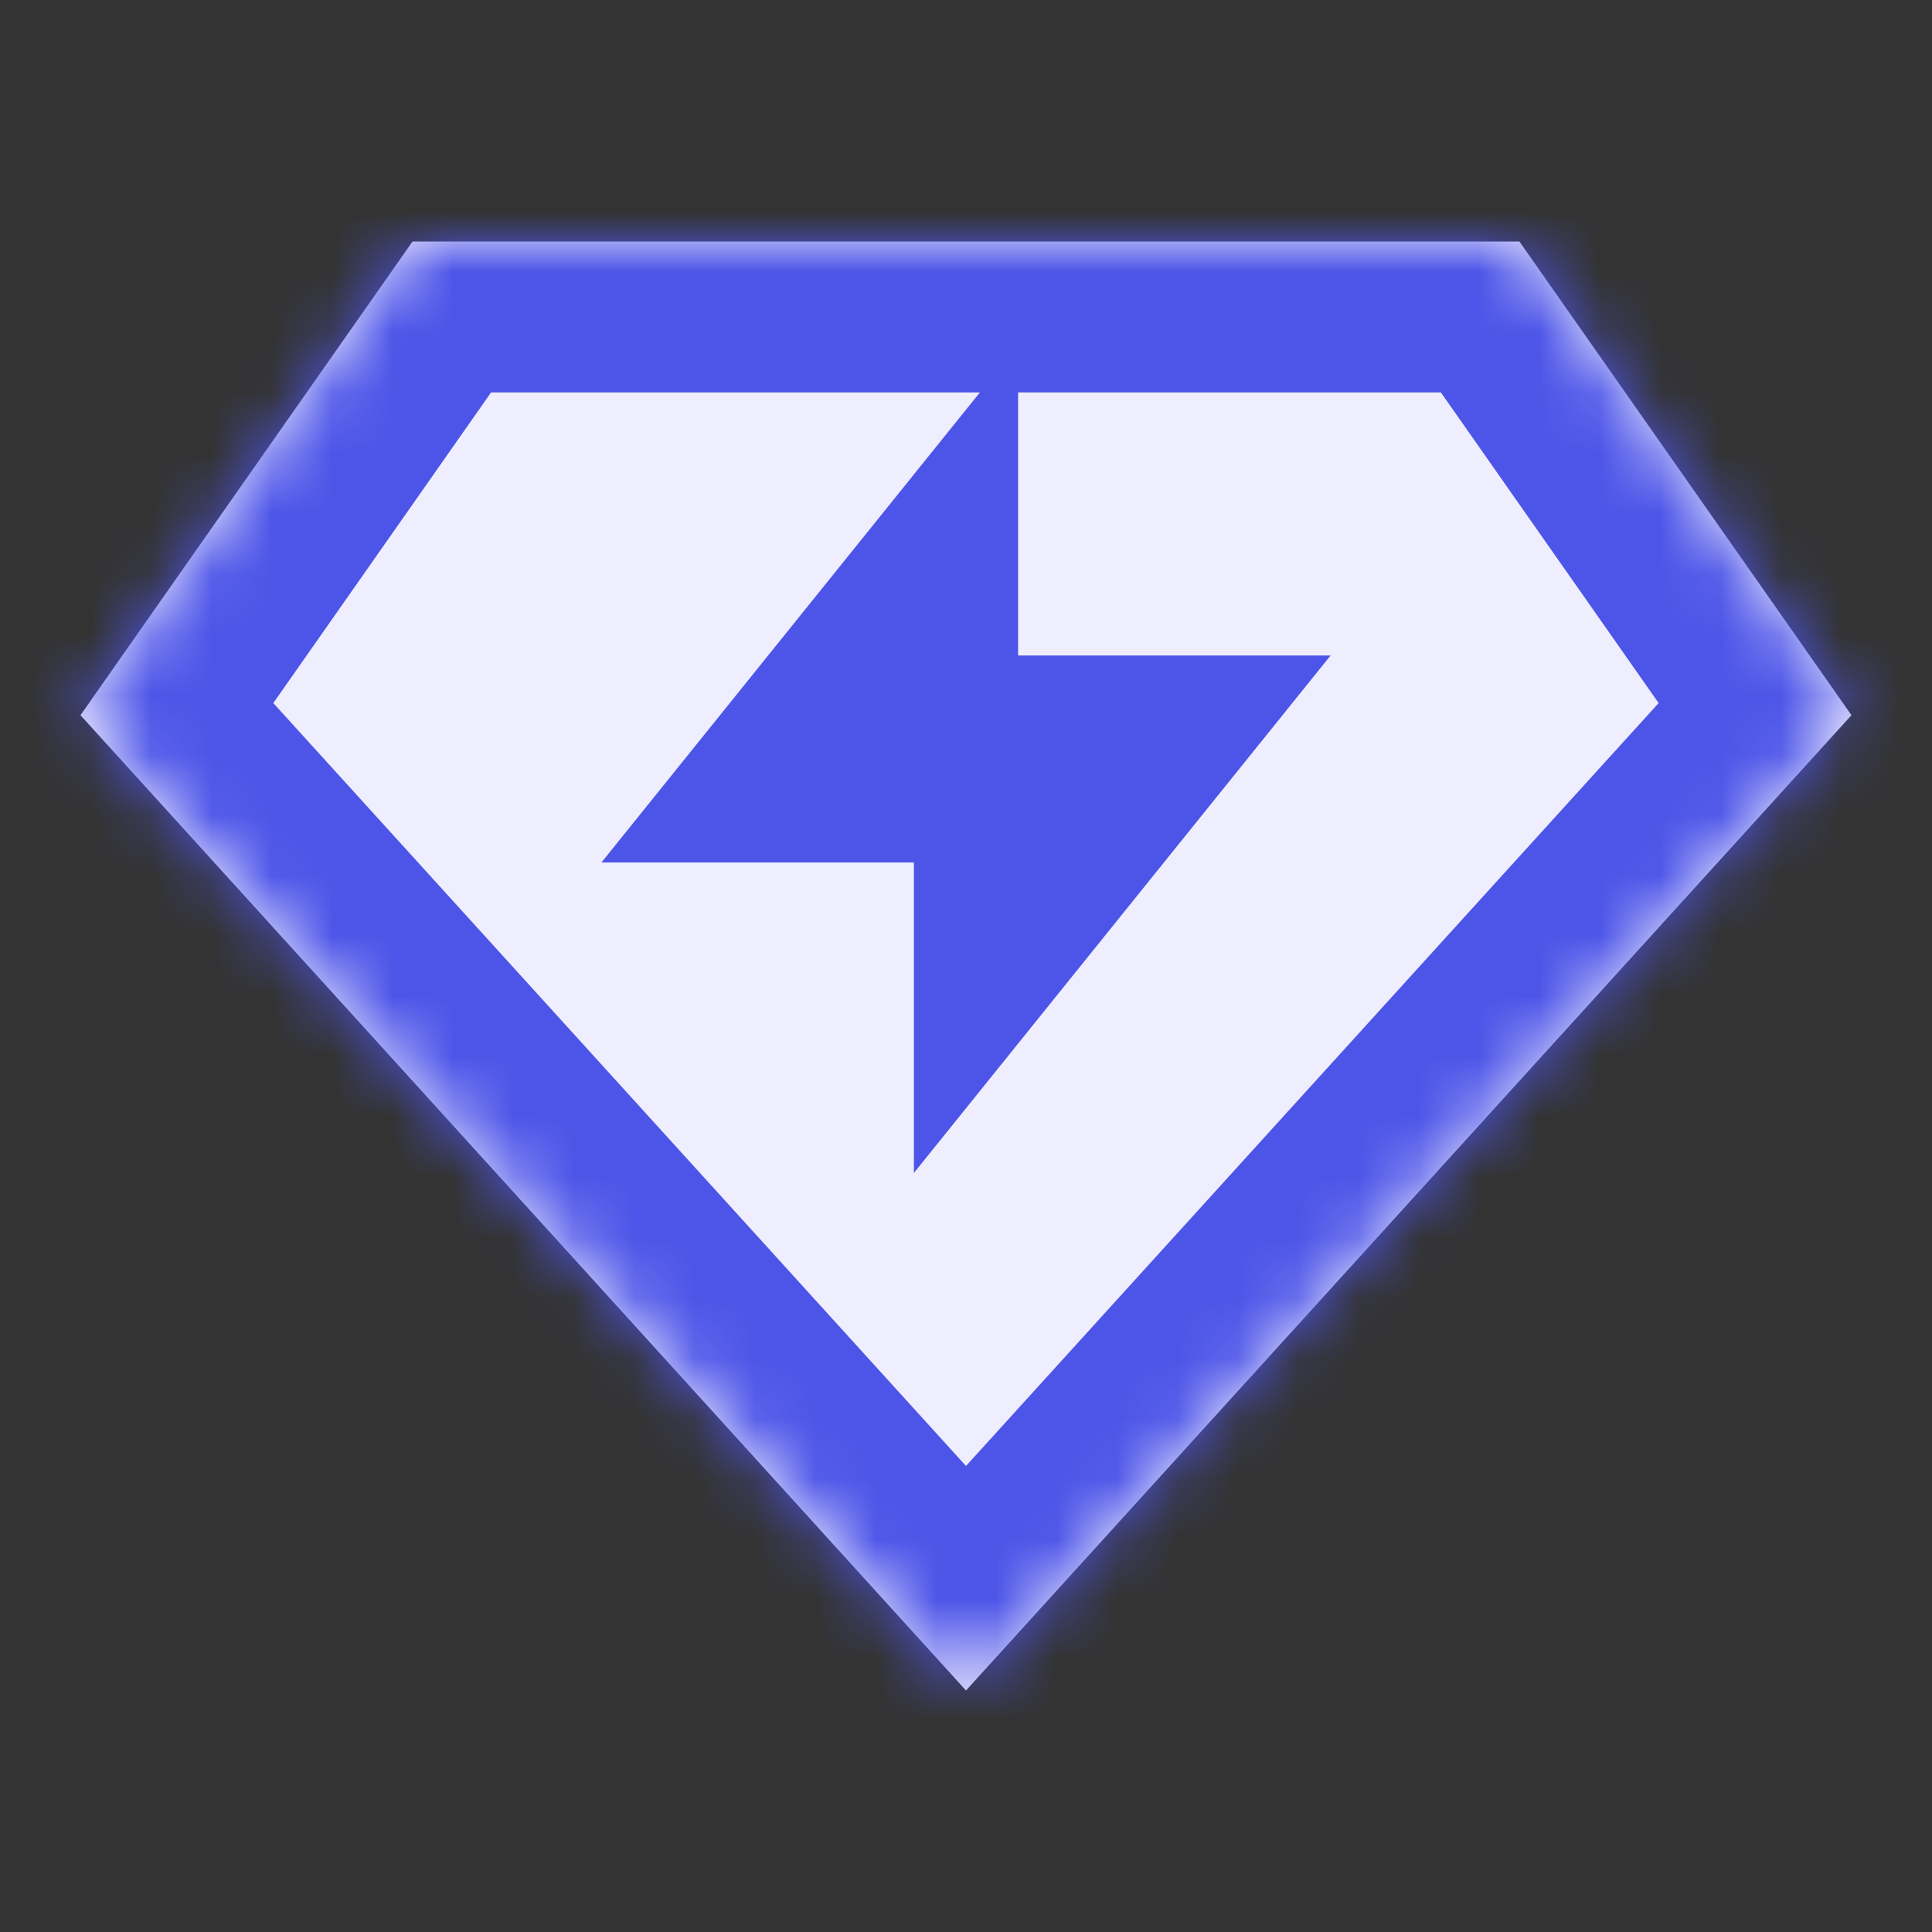 <svg width="32" height="32" viewBox="0 0 32 32" fill="none" xmlns="http://www.w3.org/2000/svg">
<rect x="0" y="0" width="32" height="32" fill="#333333" stroke="none"/>
<mask id="path-2-inside-1" fill="white">
<path d="M30.666 11.846L25.166 4H16H6.833L1.333 11.846L16 28L30.666 11.846Z"/>
</mask>
<path d="M30.666 11.846L25.166 4H16H6.833L1.333 11.846L16 28L30.666 11.846Z" fill="#EFEEFF"/>
<path d="M25.166 4L27.213 2.565L26.467 1.5H25.166V4ZM30.666 11.846L32.517 13.527L33.86 12.047L32.714 10.411L30.666 11.846ZM16 28L14.149 29.68L16 31.719L17.851 29.68L16 28ZM1.333 11.846L-0.714 10.411L-1.861 12.047L-0.518 13.527L1.333 11.846ZM6.833 4V1.5H5.532L4.786 2.565L6.833 4ZM23.119 5.435L28.619 13.281L32.714 10.411L27.213 2.565L23.119 5.435ZM28.815 10.166L14.149 26.32L17.851 29.68L32.517 13.527L28.815 10.166ZM17.851 26.32L3.184 10.166L-0.518 13.527L14.149 29.68L17.851 26.32ZM3.38 13.281L8.88 5.435L4.786 2.565L-0.714 10.411L3.38 13.281ZM6.833 6.5H16V1.5H6.833V6.5ZM16 6.5H25.166V1.5H16V6.5Z" fill="#4D55E8" mask="url(#path-2-inside-1)"/>
<path d="M22.039 10.857H16.863V5.714L9.961 14.286H15.137V19.428L22.039 10.857Z" fill="#4D55E8"/>
</svg>
